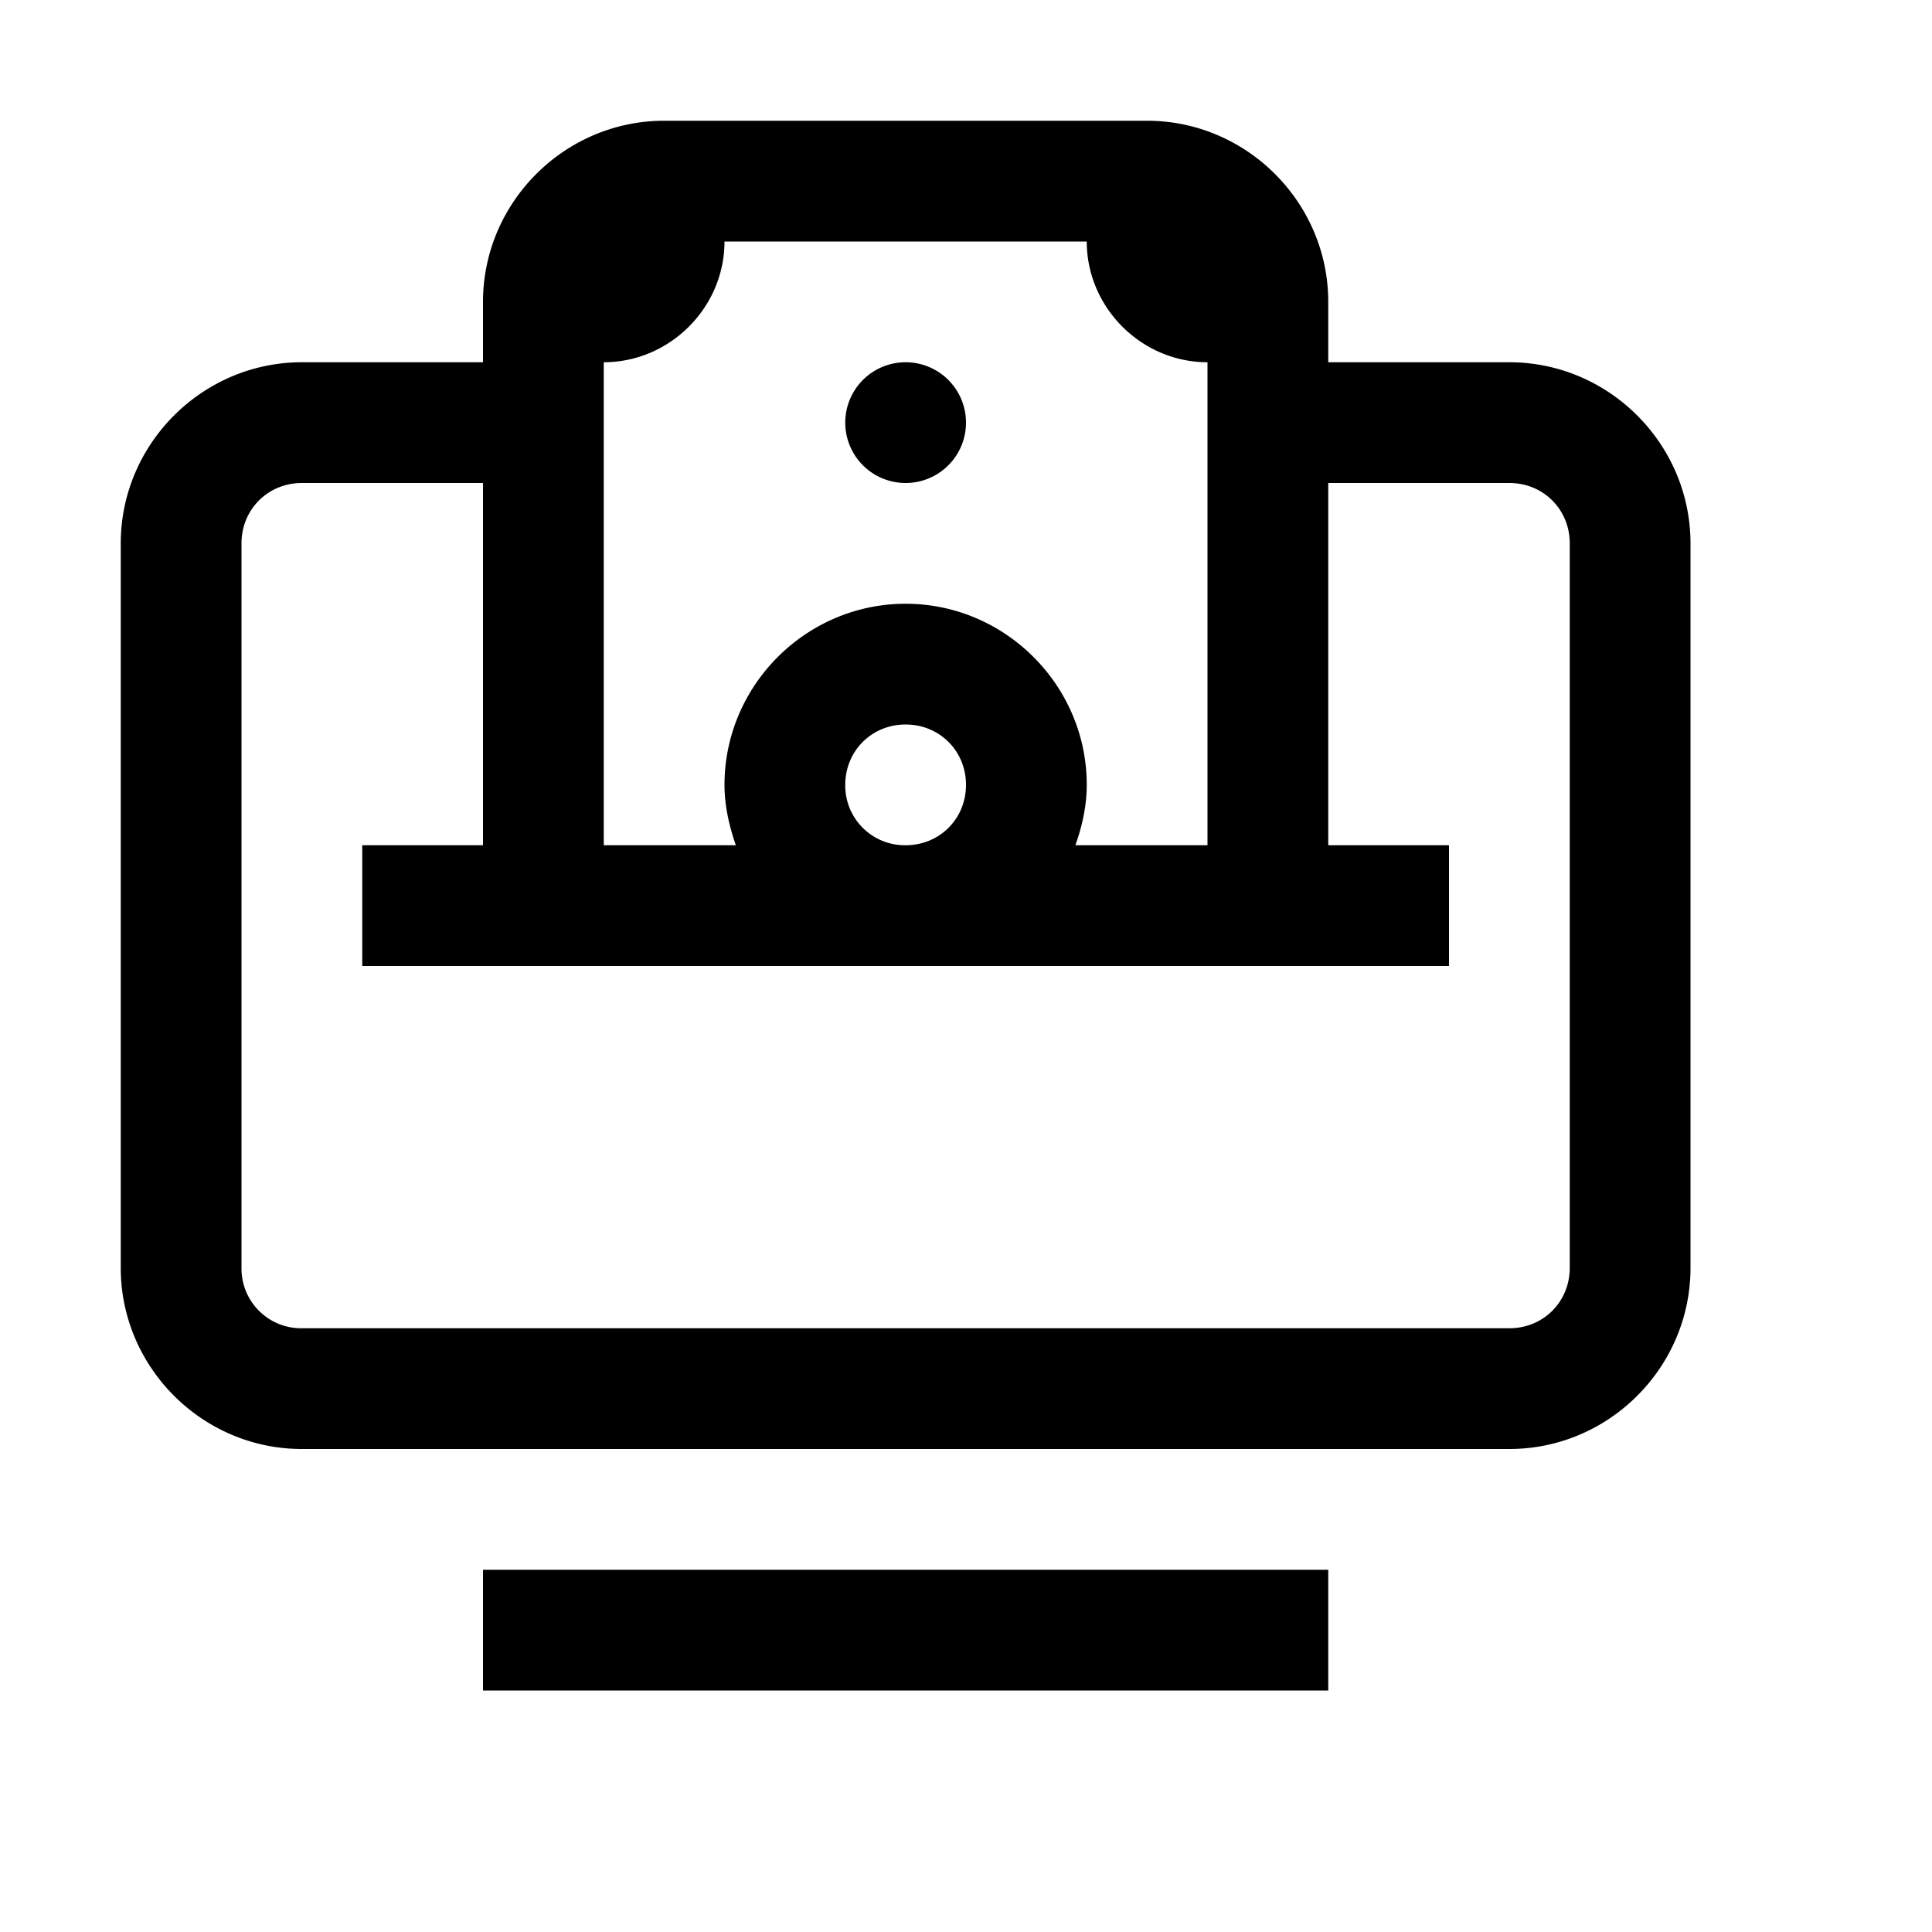 <svg xmlns="http://www.w3.org/2000/svg" viewBox="0 0 16 16"><path d="M5.5 1C4.676 1 4 1.676 4 2.5V3H2.5C1.676 3 1 3.676 1 4.5v6c0 .824.676 1.5 1.5 1.5h10c.824 0 1.5-.676 1.5-1.5v-6c0-.824-.676-1.5-1.5-1.5H11v-.5c0-.824-.676-1.5-1.5-1.5zM6 2h3c0 .547.453 1 1 1v4H8.906c.055-.156.094-.324.094-.5C9 5.676 8.324 5 7.5 5S6 5.676 6 6.5c0 .176.04.344.094.5H5V3c.547 0 1-.453 1-1zm1.5 1a.499.499 0 1 0 0 1 .499.499 0 1 0 0-1zm-5 1H4v3H3v1h9V7h-1V4h1.5c.281 0 .5.219.5.5v6c0 .281-.219.5-.5.5h-10a.494.494 0 0 1-.5-.5v-6c0-.281.219-.5.5-.5zm5 2c.281 0 .5.219.5.5s-.219.5-.5.5a.494.494 0 0 1-.5-.5c0-.281.219-.5.5-.5zM4 13v1h7v-1z"/></svg>